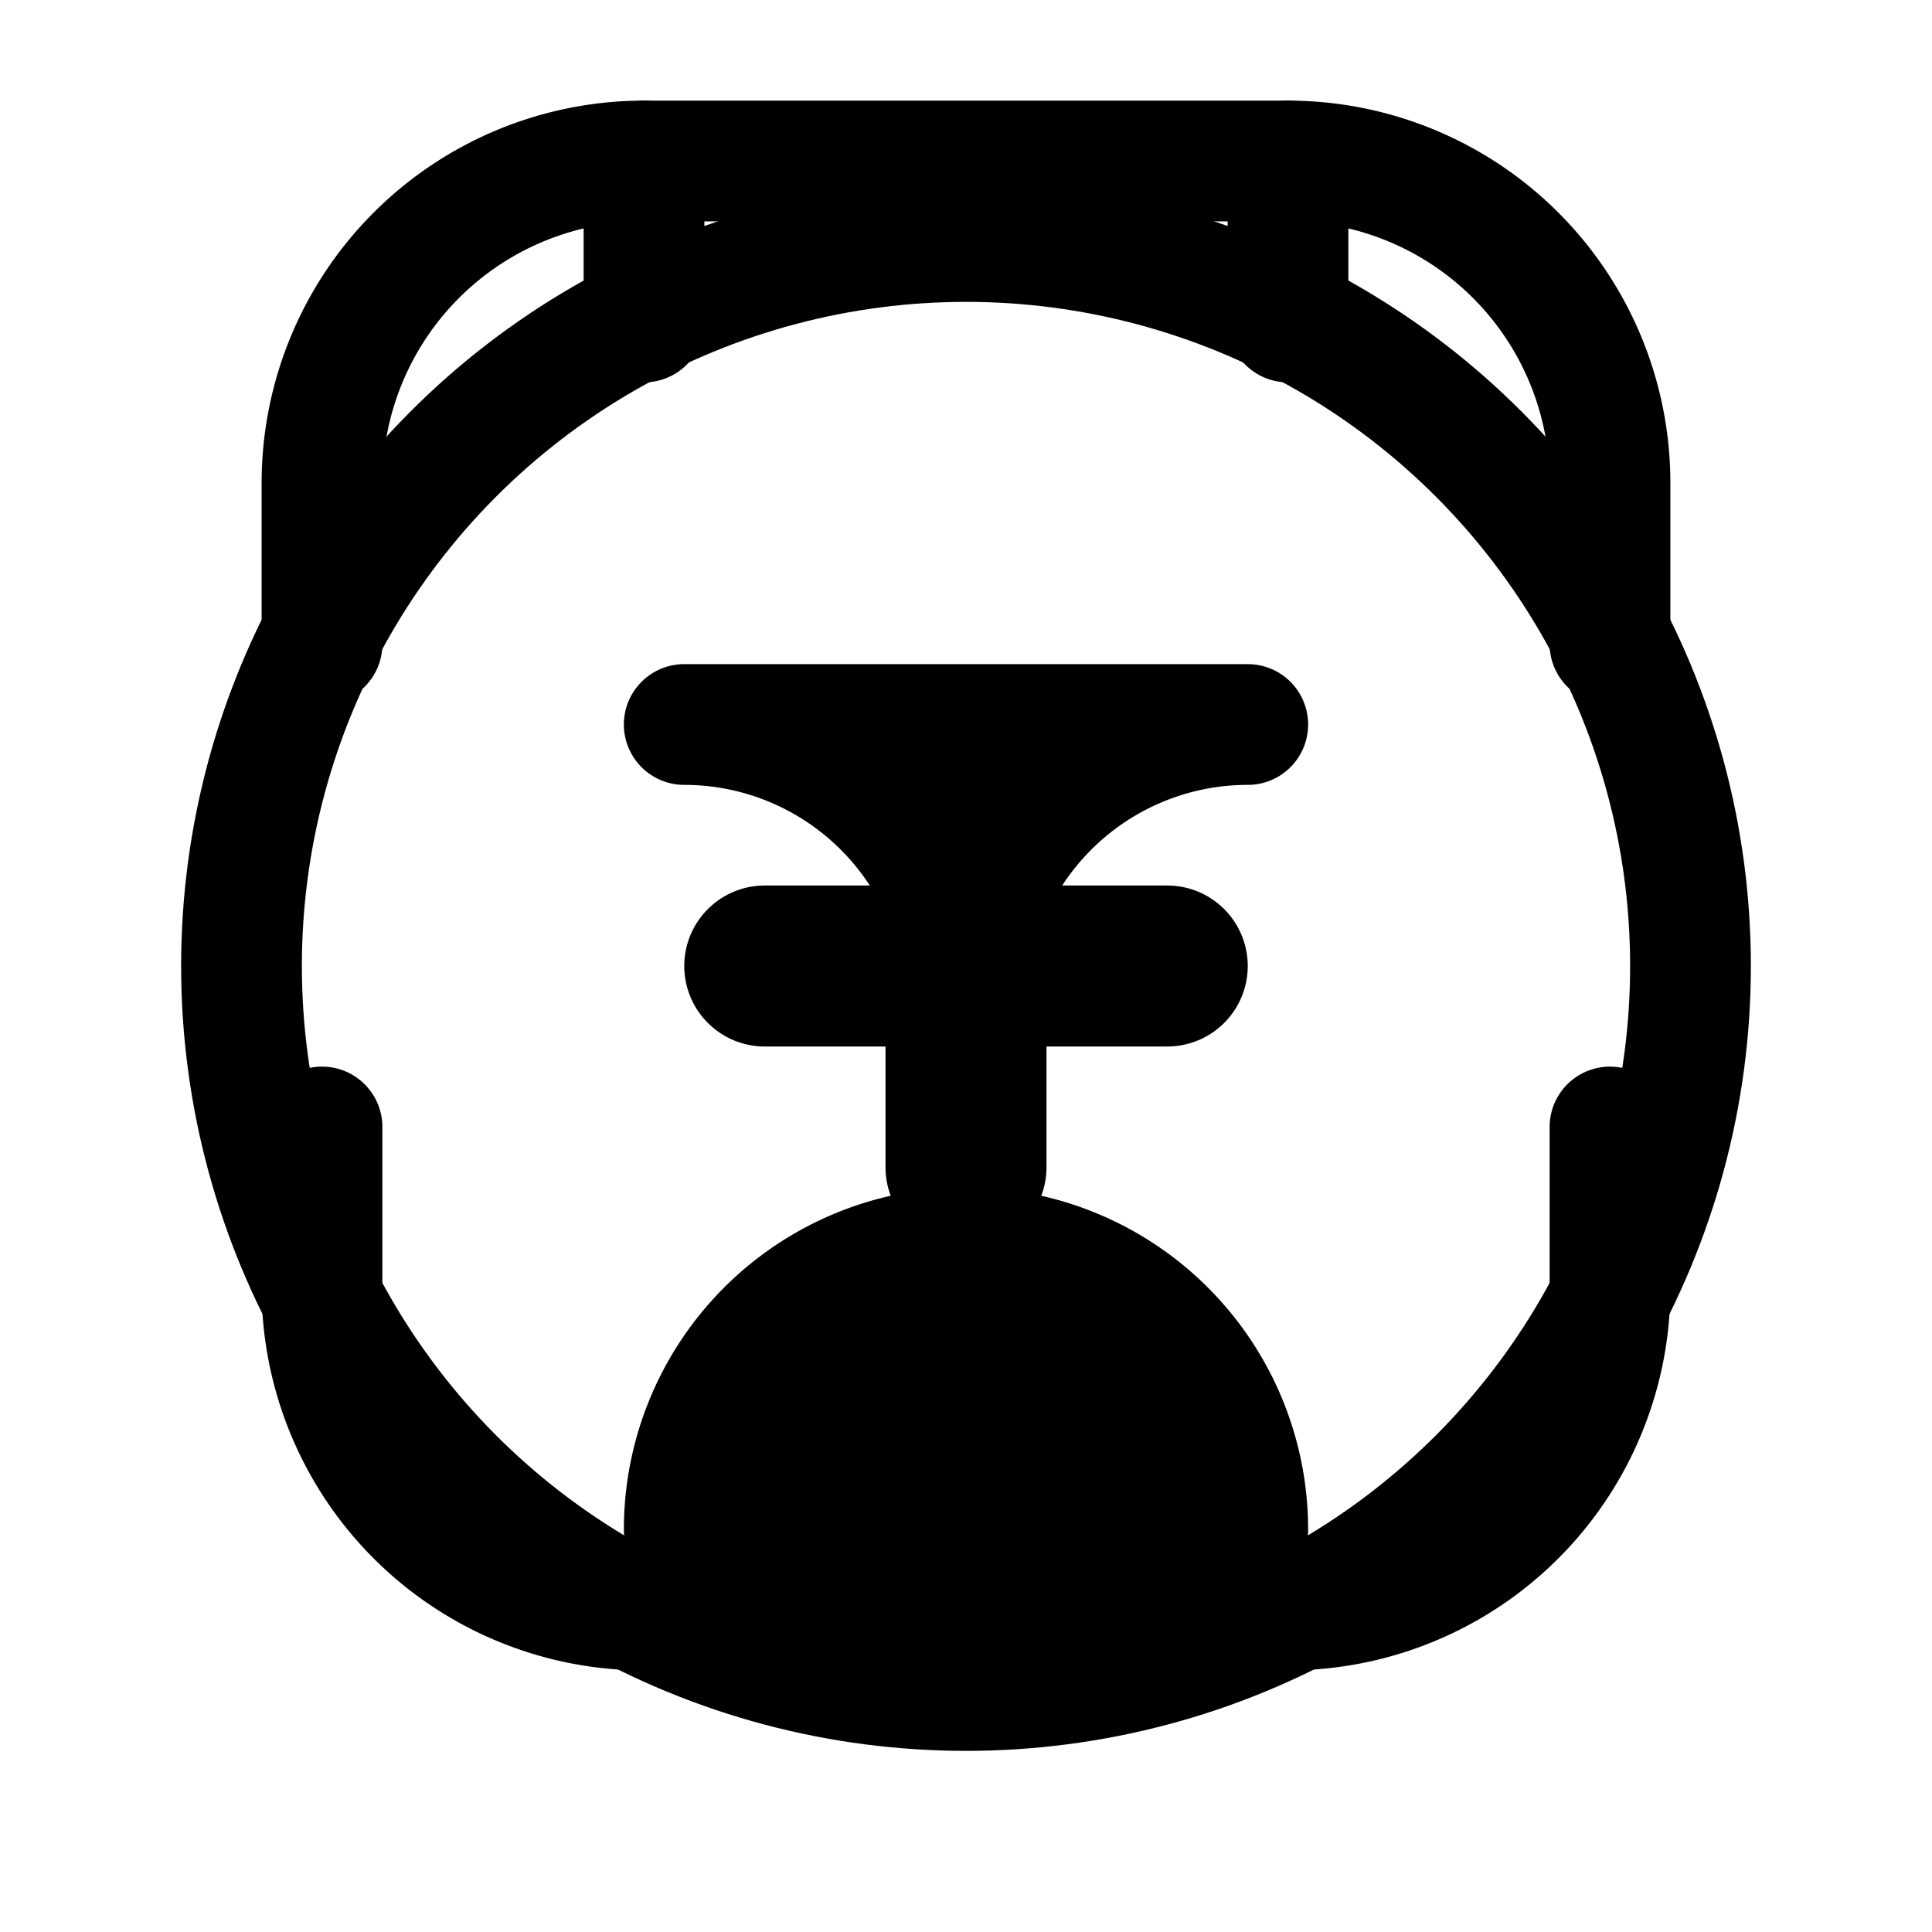 <svg
    xmlns="http://www.w3.org/2000/svg"
    viewBox="0 0 24 24"
    fill="none"
    stroke="hsl(231 48% 48%)"
    stroke-width="1.5"
    stroke-linecap="round"
    stroke-linejoin="round"
  >
    <path d="M4 8V6a4 4 0 0 1 4-4h8a4 4 0 0 1 4 4v2" />
    <path d="M4 14v2a4 4 0 0 0 4 4h8a4 4 0 0 0 4-4v-2" />
    <path d="M8 4V2" />
    <path d="M16 4V2" />
    <path 
      d="M12 15.5a3.5 3.5 0 0 0-3.5 3.5h7a3.5 3.5 0 0 0-3.5-3.5z" 
      stroke="hsl(231 48% 48%)" 
      fill="hsl(231 48% 48% / 0.1)"
    />
    <path 
      d="M12 12.5a3.5 3.5 0 0 1 3.5-3.5h-7a3.5 3.5 0 0 1 3.5 3.5z" 
      stroke="hsl(231 48% 48%)" 
      fill="hsl(231 48% 48% / 0.1)"
    />
    <circle cx="12" cy="12" r="9" stroke-width="1.5" />
    <path d="M12 9.5v5" stroke="hsl(174 100% 29%)" stroke-width="2" />
    <path d="M14.5 12h-5" stroke="hsl(174 100% 29%)" stroke-width="2" />
  </svg>
